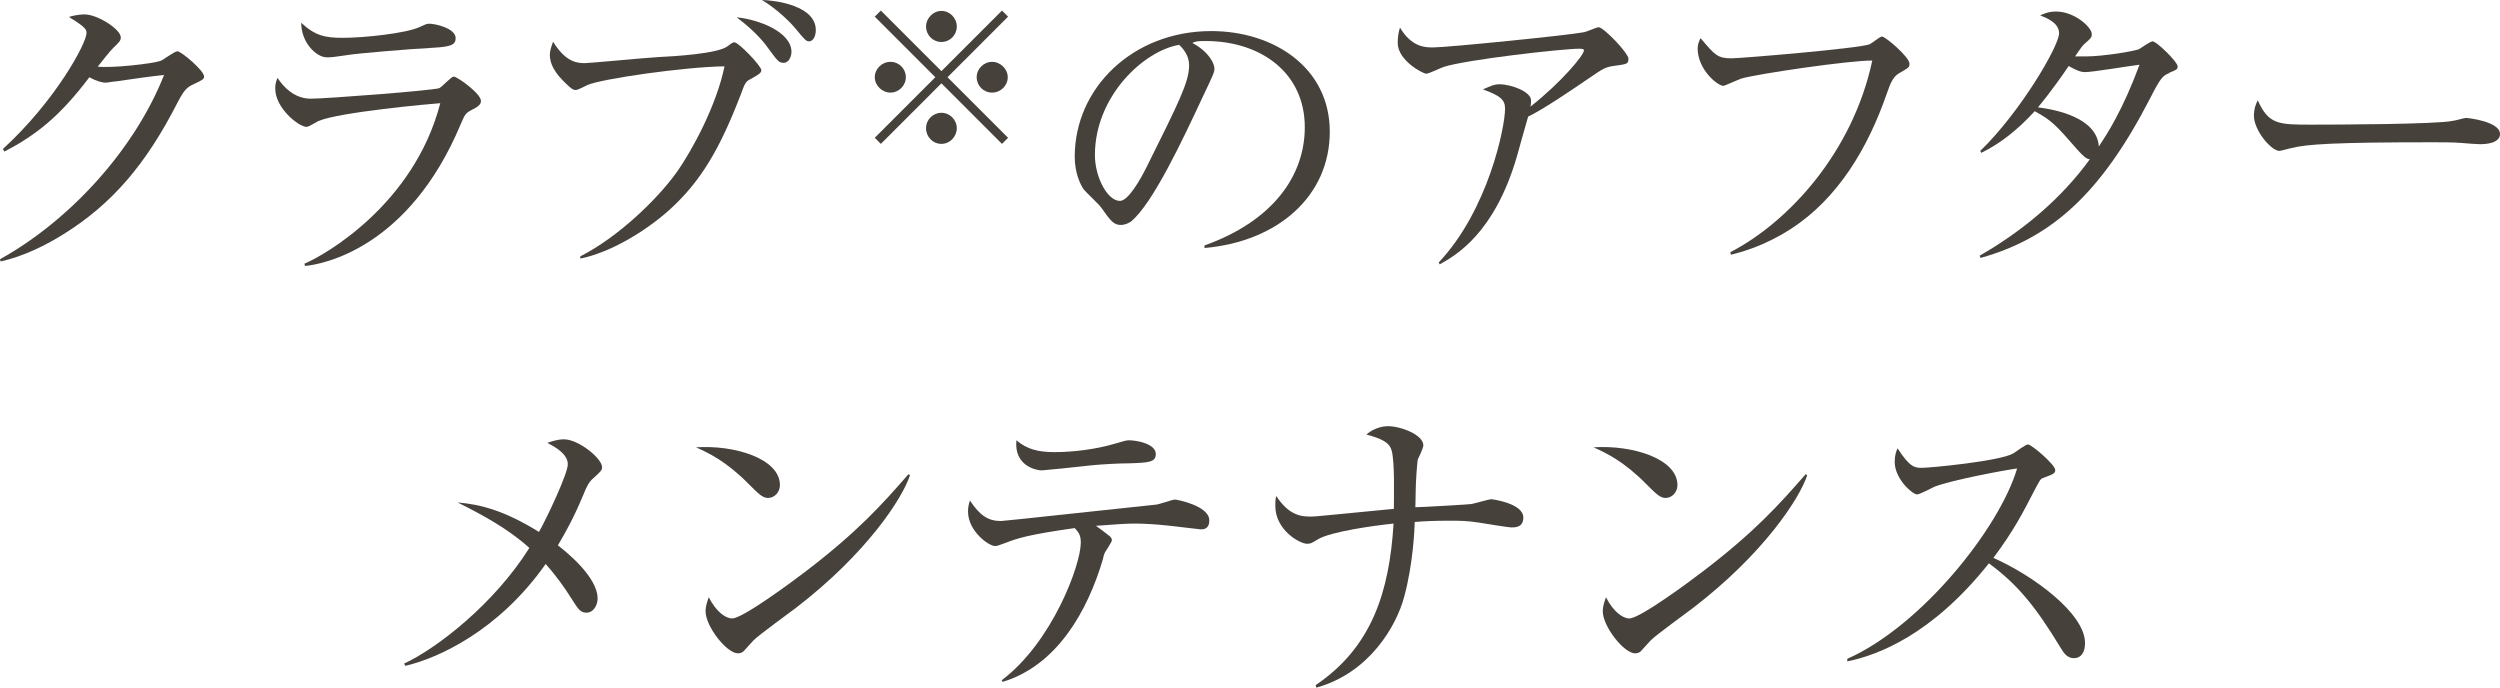 <svg id="_レイヤー_1" data-name="レイヤー 1" xmlns="http://www.w3.org/2000/svg" viewBox="0 0 78.02 21.46">
<path d="M6.06,2.62c-.23.1-.32.19-.54.62-.96,1.87-2.01,3.12-3.54,4.07-.53.33-1.21.68-1.96.85l-.02-.07c2.18-1.21,4.2-3.42,5.12-5.75-.41.04-1.09.14-1.5.2-.07,0-.27.04-.32.04-.1,0-.28-.04-.51-.17-.93,1.23-1.66,1.8-2.65,2.32l-.05-.08C1.73,3.15,2.7,1.35,2.7,1.03c0-.1-.02-.18-.55-.5.24-.08.46-.08.49-.08.4,0,1.13.46,1.13.72,0,.09-.04.14-.23.32-.1.09-.36.43-.49.59.45.05,1.7-.09,1.96-.18.09-.03.43-.3.53-.3.11,0,.83.6.83.79,0,.07-.03.1-.31.23Z" style="fill: #47413c;"/>
<path d="M14.72,3.43c-.19.1-.21.14-.34.44-1.62,3.88-4.31,4.38-4.86,4.43l-.02-.07c.62-.26,3.42-1.84,4.24-5.01-.29.02-3.17.28-3.81.56-.06.03-.3.18-.36.18-.25,0-.98-.59-.98-1.19,0-.09,0-.17.07-.34.17.26.51.65,1.04.65.48,0,3.86-.26,4.01-.33.09-.04.37-.36.45-.36.11,0,.85.53.85.76,0,.13-.13.2-.29.28ZM13.52,1.49c-.77.04-2.39.18-2.62.22-.49.07-.54.08-.7.08-.32,0-.8-.45-.8-1.08.44.41.75.47,1.3.47.67,0,1.96-.14,2.38-.33.2-.09.23-.11.32-.11.18,0,.82.14.82.45,0,.2-.13.27-.7.3Z" style="fill: #47413c;"/>
<path d="M23.4,2.48c-.13.07-.15.11-.29.49-.64,1.66-1.23,2.69-2.23,3.59-.74.66-1.83,1.32-2.77,1.51v-.07c1.18-.6,2.39-1.77,2.99-2.6.51-.71,1.27-2.14,1.51-3.33-1.29.02-3.82.39-4.27.58-.04.02-.31.16-.37.16-.08,0-.13-.04-.22-.12-.25-.23-.59-.56-.59-.98,0-.15.06-.29.1-.41.41.67.79.67,1,.67.14,0,1.93-.17,2.3-.19.43-.02,1.85-.1,2.15-.34.13-.1.16-.12.21-.12.13,0,.84.74.84.87,0,.09-.09.14-.36.29ZM24.46,1.96c-.15,0-.18-.04-.49-.46-.09-.13-.37-.5-.98-.96.7.07,1.71.46,1.71,1.08,0,.14-.08.34-.24.34ZM25.25,1.29c-.09,0-.13-.04-.45-.43-.09-.11-.52-.56-1.02-.86.44.01,1.68.18,1.68.94,0,.18-.08.35-.21.35Z" style="fill: #47413c;"/>
<path d="M27.49,4.49l-.19-.19,1.89-1.89-1.89-1.89.19-.19,1.89,1.89,1.89-1.89.19.19-1.89,1.89,1.89,1.89-.19.19-1.89-1.89-1.89,1.89ZM28.27,2.41c0,.26-.22.48-.48.48s-.49-.22-.49-.48.22-.48.49-.48.48.22.48.48ZM29.86.83c0,.26-.21.48-.48.48s-.48-.22-.48-.48.22-.49.48-.49.48.22.48.49ZM29.86,4c0,.26-.21.49-.48.49s-.48-.22-.48-.49.22-.48.48-.48.48.22.48.48ZM31.45,2.41c0,.26-.22.48-.49.48s-.48-.22-.48-.48.22-.48.48-.48.49.22.49.48Z" style="fill: #47413c;"/>
<path d="M37.59,7.74v-.08c2.13-.76,3.13-2.17,3.13-3.69,0-1.69-1.36-2.69-3.1-2.69-.25,0-.3.01-.41.06.54.29.69.66.69.8,0,.11-.03.18-.34.83-.64,1.37-1.58,3.38-2.26,3.94-.07.05-.19.11-.32.11-.23,0-.32-.13-.62-.55-.07-.1-.47-.47-.54-.56-.11-.16-.28-.52-.28-1.02,0-2.15,1.82-3.92,4.26-3.92,1.94,0,3.7,1.13,3.7,3.14s-1.62,3.43-3.91,3.63ZM36.8,1.4c-1.1.18-2.63,1.6-2.63,3.44,0,.68.39,1.43.78,1.43.27,0,.66-.71.83-1.05,1-2.01,1.33-2.66,1.33-3.18,0-.25-.12-.46-.31-.64Z" style="fill: #47413c;"/>
<path d="M50.34,2.06c-.26.04-.35.11-.72.36-.63.43-1.44.98-1.93,1.22-.06.19-.3,1.07-.35,1.24-.7,2.41-1.91,3.09-2.41,3.37l-.03-.06c1.54-1.63,2.07-4.22,2.07-4.8,0-.29-.17-.41-.69-.6.25-.11.35-.16.51-.16.37,0,.99.23.99.5,0,.06,0,.15-.02.2,1-.79,1.67-1.62,1.67-1.75,0-.03,0-.06-.14-.06-.52,0-3.54.34-4.24.57-.09.03-.46.21-.54.21-.1,0-.89-.41-.89-.96,0-.17.02-.32.07-.48.37.62.8.62,1.03.62.44,0,4.23-.38,4.68-.47.08,0,.42-.16.49-.16.16,0,.93.81.93.98s-.04.17-.48.23Z" style="fill: #47413c;"/>
<path d="M59.26,2.29c-.18.11-.26.29-.38.64-.58,1.67-1.51,3.26-3,4.22-.84.54-1.55.72-1.86.8l-.02-.08c1.82-.94,3.82-3.12,4.43-5.98-.68-.01-3.56.41-4.08.56-.09.03-.54.23-.56.23-.19,0-.81-.51-.81-1.17,0-.13.05-.24.09-.32.45.53.53.63.97.63.28,0,4.01-.31,4.31-.44.07-.03.32-.24.38-.24.12,0,.86.65.86.84,0,.12,0,.12-.33.31Z" style="fill: #47413c;"/>
<path d="M67.7,2.28c-.2.08-.27.14-.6.79-1.54,2.99-3.09,4.36-5.29,4.98l-.03-.07c1.34-.77,2.54-1.77,3.44-3.01-.1,0-.21-.1-.39-.3-.69-.79-.79-.9-1.33-1.2-.54.59-1.09,1.02-1.67,1.3l-.03-.06c1.26-1.22,2.46-3.28,2.46-3.67,0-.33-.39-.48-.59-.56.13-.06.27-.12.5-.12.57,0,1.11.49,1.11.7,0,.11-.02.13-.25.33-.08.08-.2.27-.27.37.07,0,.17,0,.36,0,.49,0,1.5-.16,1.64-.23.07-.04.35-.24.42-.24.12,0,.78.64.78.78,0,.1-.04.11-.26.2ZM65.08,2.25c-.08,0-.19,0-.52-.19-.52.77-.91,1.23-.96,1.29.56.07,1.84.32,1.9,1.22.26-.39.74-1.12,1.27-2.55-.27.03-1.46.23-1.69.23Z" style="fill: #47413c;"/>
<path d="M77.4,4.5c-.09,0-.33-.02-.35-.02-.36-.03-.46-.04-1.13-.04-3.05,0-3.95.06-4.4.18-.03,0-.35.09-.38.09-.26,0-.8-.64-.8-1.1,0-.06,0-.25.12-.48.34.76.65.76,1.69.76.69,0,3.94-.01,4.4-.12.06,0,.35-.09.41-.09s1.06.11,1.06.5c0,.31-.5.32-.62.32Z" style="fill: #47413c;"/>
<path d="M18.51,14.93c-.13.11-.2.25-.3.5-.32.76-.52,1.11-.8,1.59.25.19,1.24.98,1.24,1.66,0,.18-.11.44-.35.44-.18,0-.26-.11-.44-.4-.25-.4-.52-.77-.83-1.12-1.47,2.09-3.36,2.94-4.38,3.18l-.04-.07c1.03-.48,2.81-1.86,3.91-3.61-.66-.6-1.48-1.04-2.24-1.42.7.06,1.44.24,2.54.92.25-.44.9-1.82.9-2.11,0-.33-.41-.55-.64-.67.15-.05.33-.11.52-.11.46,0,1.19.6,1.19.87,0,.1-.05.14-.28.35Z" style="fill: #47413c;"/>
<path d="M23.97,15.54c-.17,0-.29-.12-.61-.44-.7-.71-1.26-.97-1.64-1.14,1.2-.08,2.62.35,2.62,1.18,0,.22-.17.4-.37.4ZM24.84,18.97c-.21.16-1.15.84-1.32,1.01-.05.05-.27.3-.32.35-.04.04-.12.06-.17.06-.35,0-1.01-.84-1.01-1.31,0-.18.06-.33.1-.44.23.45.52.66.73.66.33,0,1.88-1.15,2.31-1.48,1.61-1.23,2.38-2.09,3.19-3.02l.05.03c-.24.73-1.36,2.45-3.56,4.14Z" style="fill: #47413c;"/>
<path d="M37.47,16.52s-.8-.09-1.04-.12c-.38-.04-.73-.06-1-.06-.31,0-.54.02-1.23.07.08.05.38.28.44.33.03.03.06.07.06.12s-.18.32-.21.37c-.04.07-.06.17-.07.22-.48,1.63-1.44,3.32-3.13,3.83l-.03-.05c1.57-1.18,2.47-3.59,2.47-4.3,0-.24-.08-.33-.19-.45-1.48.21-1.79.32-2.18.47-.19.07-.24.09-.31.09-.19,0-.84-.46-.84-1.08,0-.15.03-.24.06-.34.31.47.57.64.97.64.11,0,4.2-.45,4.82-.51.1,0,.52-.16.61-.16.05,0,1.07.19,1.07.65,0,.28-.19.28-.27.28ZM35.22,14.46c-.32,0-.83.03-1.14.06-.52.06-1.51.16-1.57.16-.17,0-.87-.14-.79-.94.33.28.67.37,1.2.37.57,0,1.29-.09,1.86-.26.21-.06.36-.11.44-.11.26,0,.85.11.85.43,0,.26-.23.27-.85.29Z" style="fill: #47413c;"/>
<path d="M47.16,16.46c-.08,0-.88-.13-1-.15-.37-.06-.64-.06-.92-.06-.53,0-.85.02-1.09.04,0,.17-.05,1.33-.33,2.34-.24.9-1.08,2.37-2.74,2.83l-.02-.08c1.75-1.18,2.3-2.91,2.43-5.04-.6.06-1.96.25-2.36.49-.2.12-.22.14-.34.14-.23,0-.99-.43-.99-1.18,0-.12,0-.21.03-.31.34.52.68.64,1.02.64.16,0,.21,0,.69-.05.31-.03,1.68-.16,1.96-.19,0-.42.03-1.47-.07-1.82-.07-.26-.32-.37-.79-.5.27-.23.57-.26.67-.26.41,0,1.11.27,1.11.6,0,.08-.14.37-.17.43-.02.05-.07.71-.07,1.04,0,.26-.01.34-.01.46.18,0,1.73-.09,1.75-.1.11-.02.55-.15.62-.15.04,0,1,.13,1,.57,0,.31-.25.31-.38.31Z" style="fill: #47413c;"/>
<path d="M51.98,15.54c-.17,0-.29-.12-.61-.44-.7-.71-1.26-.97-1.64-1.14,1.2-.08,2.62.35,2.62,1.18,0,.22-.17.4-.37.4ZM52.84,18.97c-.21.16-1.15.84-1.32,1.01-.05.05-.27.3-.32.35-.04.04-.12.06-.17.06-.35,0-1.01-.84-1.01-1.31,0-.18.06-.33.1-.44.23.45.52.66.73.66.33,0,1.88-1.15,2.31-1.48,1.61-1.23,2.38-2.09,3.19-3.02l.05.03c-.24.73-1.36,2.45-3.56,4.14Z" style="fill: #47413c;"/>
<path d="M64.72,20.54c-.21,0-.32-.17-.41-.32-.8-1.32-1.35-1.98-2.24-2.64-1.78,2.24-3.48,2.87-4.42,3.06v-.08c2.31-1.02,4.75-4.08,5.3-5.94-.38.05-2.04.36-2.58.57-.09.04-.46.24-.54.24-.15,0-.7-.49-.7-1.01,0-.2.04-.33.09-.43.38.6.55.61.75.61.28,0,2.45-.21,2.86-.45.07-.04.38-.28.46-.28.11,0,.85.63.85.8,0,.11-.07.13-.39.25-.07.03-.08.05-.21.29-.44.85-.69,1.34-1.33,2.2,1.2.53,2.86,1.72,2.86,2.66,0,.27-.11.47-.35.47Z" style="fill: #47413c;"/>
</svg>
